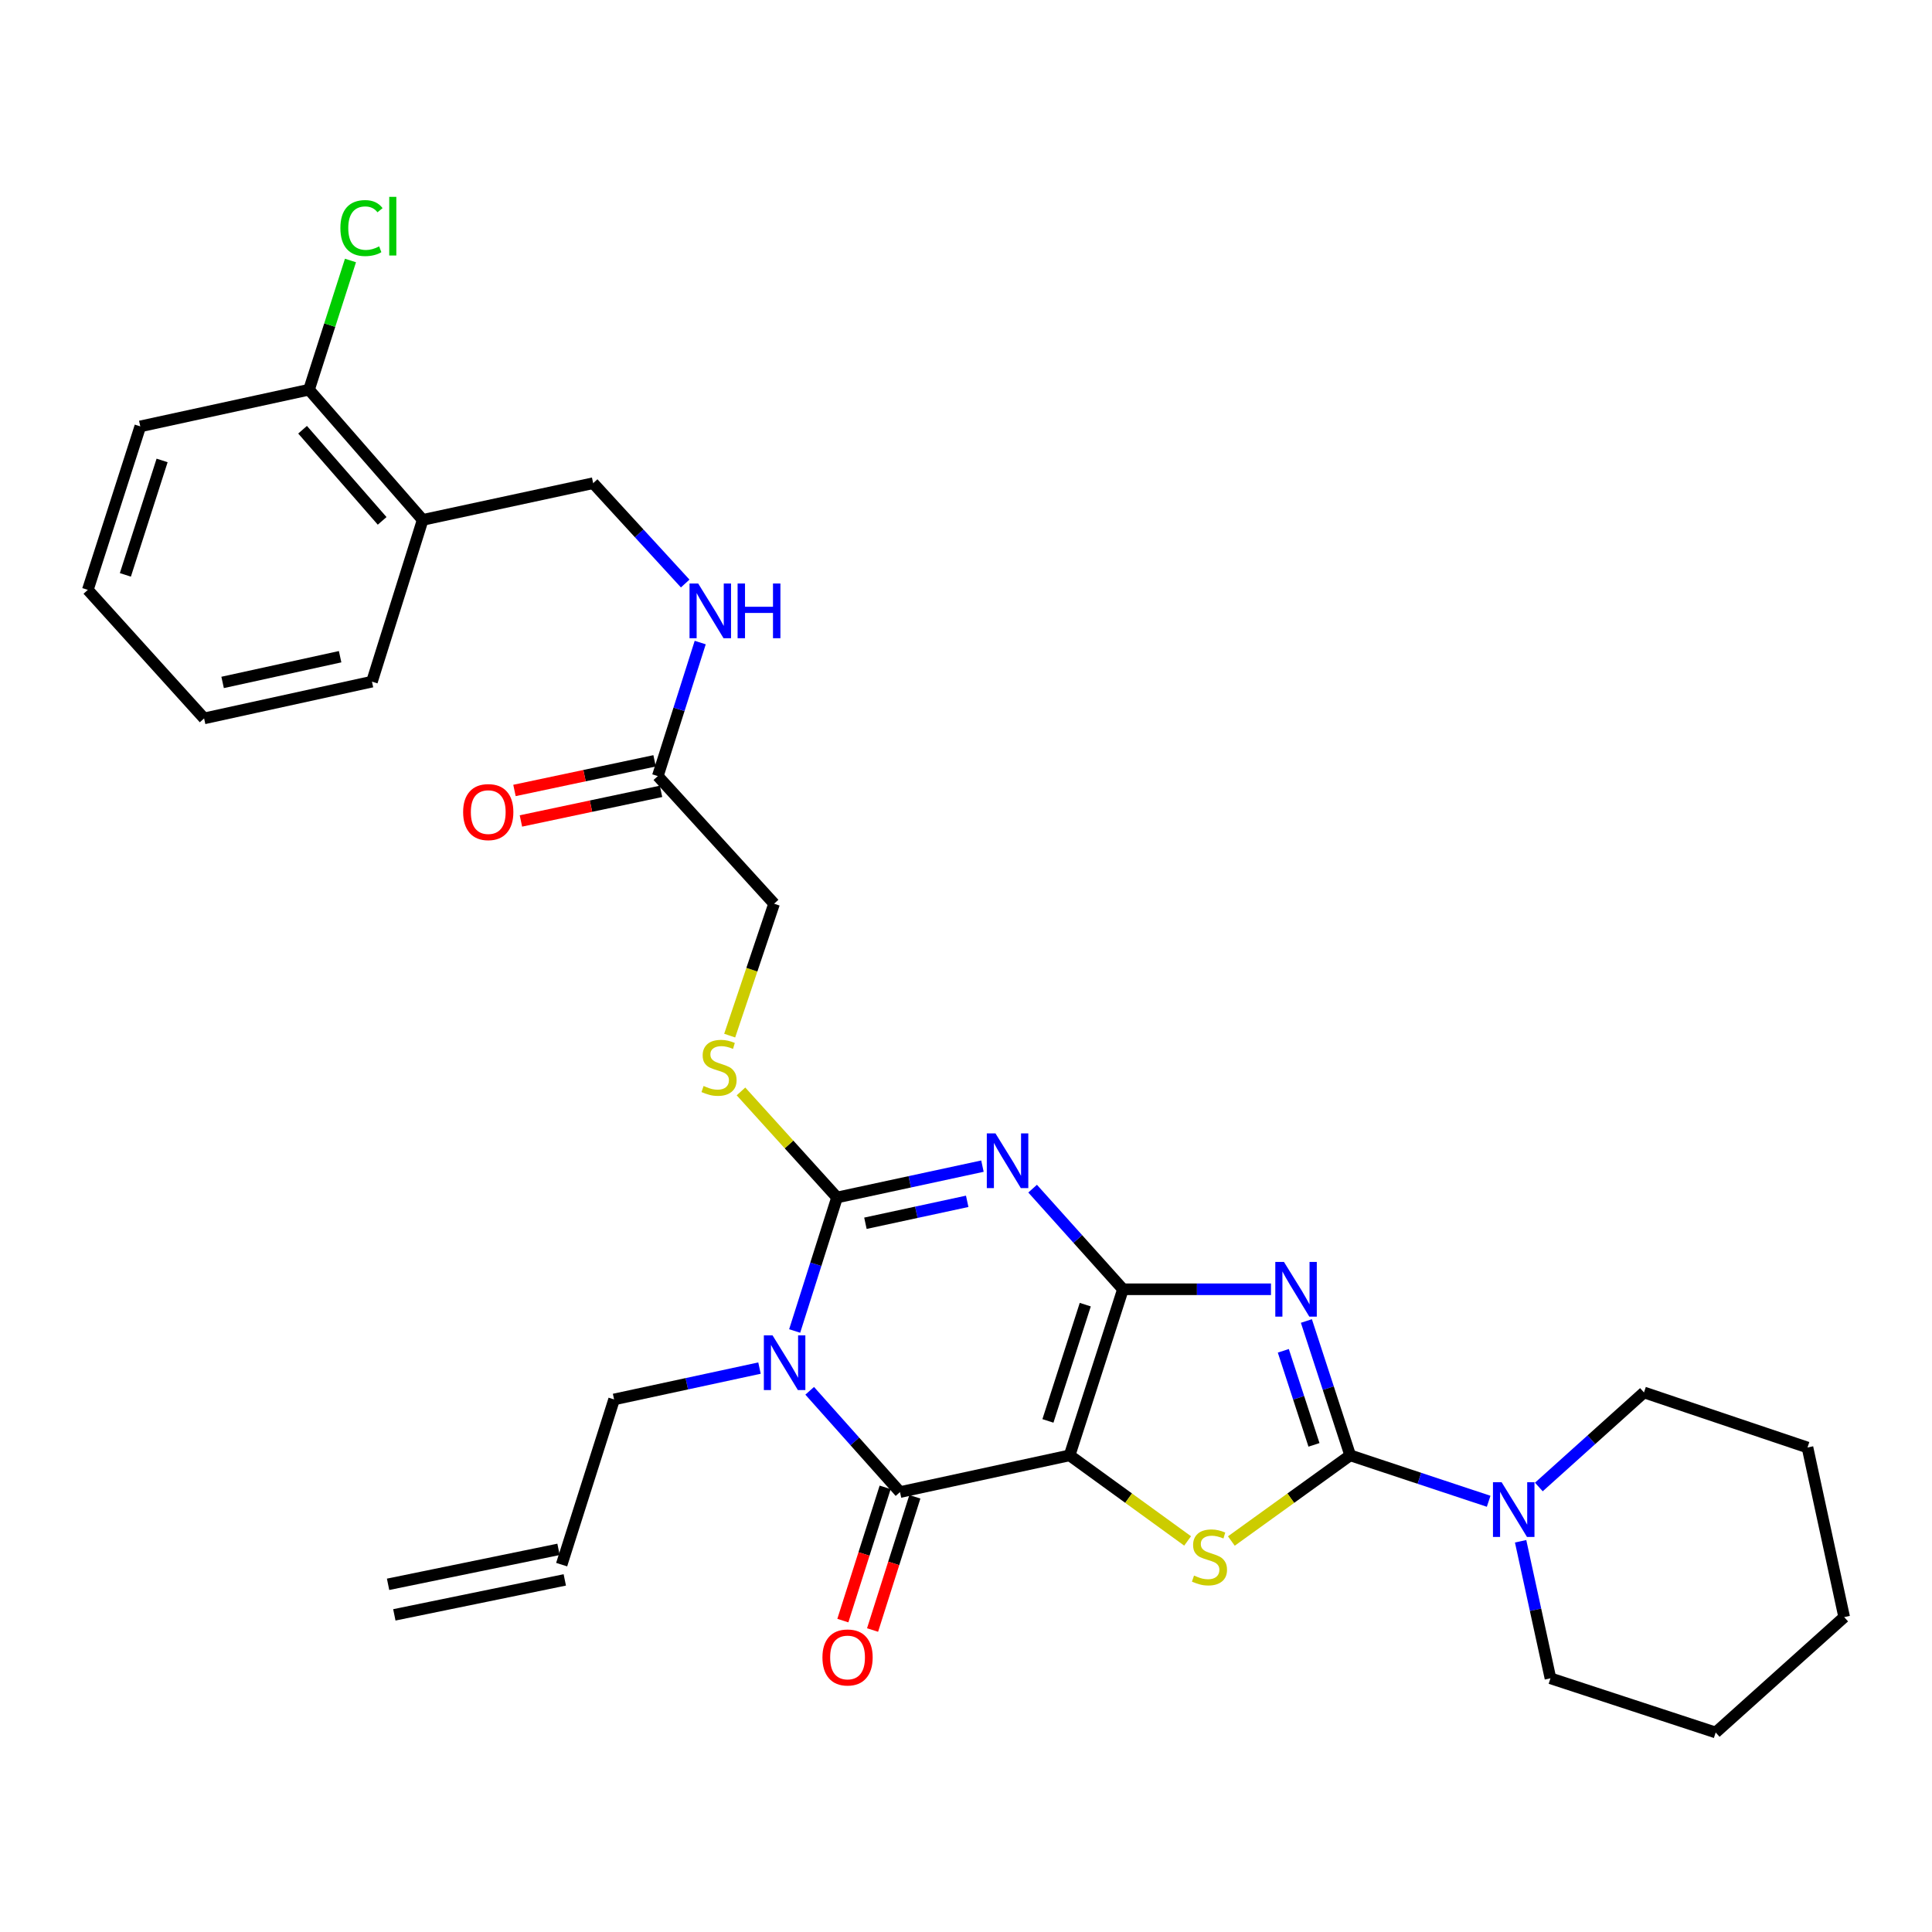 <?xml version='1.0' encoding='iso-8859-1'?>
<svg version='1.1' baseProfile='full'
              xmlns='http://www.w3.org/2000/svg'
                      xmlns:rdkit='http://www.rdkit.org/xml'
                      xmlns:xlink='http://www.w3.org/1999/xlink'
                  xml:space='preserve'
width='1000px' height='1000px' viewBox='0 0 1000 1000'>
<!-- END OF HEADER -->
<rect style='opacity:1.0;fill:#FFFFFF;stroke:none' width='1000' height='1000' x='0' y='0'> </rect>
<path class='bond-0' d='M 581.239,667.324 L 553.633,753.288' style='fill:none;fill-rule:evenodd;stroke:#000000;stroke-width:6px;stroke-linecap:butt;stroke-linejoin:miter;stroke-opacity:1' />
<path class='bond-0' d='M 561.732,675.284 L 542.408,735.459' style='fill:none;fill-rule:evenodd;stroke:#000000;stroke-width:6px;stroke-linecap:butt;stroke-linejoin:miter;stroke-opacity:1' />
<path class='bond-1' d='M 581.239,667.324 L 557.861,641.283' style='fill:none;fill-rule:evenodd;stroke:#000000;stroke-width:6px;stroke-linecap:butt;stroke-linejoin:miter;stroke-opacity:1' />
<path class='bond-1' d='M 557.861,641.283 L 534.484,615.243' style='fill:none;fill-rule:evenodd;stroke:#0000FF;stroke-width:6px;stroke-linecap:butt;stroke-linejoin:miter;stroke-opacity:1' />
<path class='bond-2' d='M 581.239,667.324 L 619.546,667.324' style='fill:none;fill-rule:evenodd;stroke:#000000;stroke-width:6px;stroke-linecap:butt;stroke-linejoin:miter;stroke-opacity:1' />
<path class='bond-2' d='M 619.546,667.324 L 657.853,667.324' style='fill:none;fill-rule:evenodd;stroke:#0000FF;stroke-width:6px;stroke-linecap:butt;stroke-linejoin:miter;stroke-opacity:1' />
<path class='bond-6' d='M 553.633,753.288 L 465.841,772.295' style='fill:none;fill-rule:evenodd;stroke:#000000;stroke-width:6px;stroke-linecap:butt;stroke-linejoin:miter;stroke-opacity:1' />
<path class='bond-7' d='M 553.633,753.288 L 584.17,775.436' style='fill:none;fill-rule:evenodd;stroke:#000000;stroke-width:6px;stroke-linecap:butt;stroke-linejoin:miter;stroke-opacity:1' />
<path class='bond-7' d='M 584.17,775.436 L 614.707,797.584' style='fill:none;fill-rule:evenodd;stroke:#CCCC00;stroke-width:6px;stroke-linecap:butt;stroke-linejoin:miter;stroke-opacity:1' />
<path class='bond-4' d='M 508.512,603.591 L 470.881,611.703' style='fill:none;fill-rule:evenodd;stroke:#0000FF;stroke-width:6px;stroke-linecap:butt;stroke-linejoin:miter;stroke-opacity:1' />
<path class='bond-4' d='M 470.881,611.703 L 433.25,619.815' style='fill:none;fill-rule:evenodd;stroke:#000000;stroke-width:6px;stroke-linecap:butt;stroke-linejoin:miter;stroke-opacity:1' />
<path class='bond-4' d='M 500.623,621.801 L 474.282,627.479' style='fill:none;fill-rule:evenodd;stroke:#0000FF;stroke-width:6px;stroke-linecap:butt;stroke-linejoin:miter;stroke-opacity:1' />
<path class='bond-4' d='M 474.282,627.479 L 447.94,633.157' style='fill:none;fill-rule:evenodd;stroke:#000000;stroke-width:6px;stroke-linecap:butt;stroke-linejoin:miter;stroke-opacity:1' />
<path class='bond-5' d='M 676.187,683.745 L 687.524,718.516' style='fill:none;fill-rule:evenodd;stroke:#0000FF;stroke-width:6px;stroke-linecap:butt;stroke-linejoin:miter;stroke-opacity:1' />
<path class='bond-5' d='M 687.524,718.516 L 698.86,753.288' style='fill:none;fill-rule:evenodd;stroke:#000000;stroke-width:6px;stroke-linecap:butt;stroke-linejoin:miter;stroke-opacity:1' />
<path class='bond-5' d='M 664.244,699.178 L 672.18,723.519' style='fill:none;fill-rule:evenodd;stroke:#0000FF;stroke-width:6px;stroke-linecap:butt;stroke-linejoin:miter;stroke-opacity:1' />
<path class='bond-5' d='M 672.18,723.519 L 680.116,747.859' style='fill:none;fill-rule:evenodd;stroke:#000000;stroke-width:6px;stroke-linecap:butt;stroke-linejoin:miter;stroke-opacity:1' />
<path class='bond-3' d='M 411.317,688.918 L 422.283,654.366' style='fill:none;fill-rule:evenodd;stroke:#0000FF;stroke-width:6px;stroke-linecap:butt;stroke-linejoin:miter;stroke-opacity:1' />
<path class='bond-3' d='M 422.283,654.366 L 433.25,619.815' style='fill:none;fill-rule:evenodd;stroke:#000000;stroke-width:6px;stroke-linecap:butt;stroke-linejoin:miter;stroke-opacity:1' />
<path class='bond-15' d='M 393.114,708.123 L 355.483,716.234' style='fill:none;fill-rule:evenodd;stroke:#0000FF;stroke-width:6px;stroke-linecap:butt;stroke-linejoin:miter;stroke-opacity:1' />
<path class='bond-15' d='M 355.483,716.234 L 317.852,724.346' style='fill:none;fill-rule:evenodd;stroke:#000000;stroke-width:6px;stroke-linecap:butt;stroke-linejoin:miter;stroke-opacity:1' />
<path class='bond-32' d='M 419.094,719.879 L 442.467,746.087' style='fill:none;fill-rule:evenodd;stroke:#0000FF;stroke-width:6px;stroke-linecap:butt;stroke-linejoin:miter;stroke-opacity:1' />
<path class='bond-32' d='M 442.467,746.087 L 465.841,772.295' style='fill:none;fill-rule:evenodd;stroke:#000000;stroke-width:6px;stroke-linecap:butt;stroke-linejoin:miter;stroke-opacity:1' />
<path class='bond-9' d='M 433.25,619.815 L 408.39,592.367' style='fill:none;fill-rule:evenodd;stroke:#000000;stroke-width:6px;stroke-linecap:butt;stroke-linejoin:miter;stroke-opacity:1' />
<path class='bond-9' d='M 408.39,592.367 L 383.53,564.919' style='fill:none;fill-rule:evenodd;stroke:#CCCC00;stroke-width:6px;stroke-linecap:butt;stroke-linejoin:miter;stroke-opacity:1' />
<path class='bond-8' d='M 698.86,753.288 L 734.694,765.173' style='fill:none;fill-rule:evenodd;stroke:#000000;stroke-width:6px;stroke-linecap:butt;stroke-linejoin:miter;stroke-opacity:1' />
<path class='bond-8' d='M 734.694,765.173 L 770.528,777.058' style='fill:none;fill-rule:evenodd;stroke:#0000FF;stroke-width:6px;stroke-linecap:butt;stroke-linejoin:miter;stroke-opacity:1' />
<path class='bond-31' d='M 698.86,753.288 L 668.104,775.458' style='fill:none;fill-rule:evenodd;stroke:#000000;stroke-width:6px;stroke-linecap:butt;stroke-linejoin:miter;stroke-opacity:1' />
<path class='bond-31' d='M 668.104,775.458 L 637.347,797.628' style='fill:none;fill-rule:evenodd;stroke:#CCCC00;stroke-width:6px;stroke-linecap:butt;stroke-linejoin:miter;stroke-opacity:1' />
<path class='bond-11' d='M 458.15,769.854 L 447.204,804.334' style='fill:none;fill-rule:evenodd;stroke:#000000;stroke-width:6px;stroke-linecap:butt;stroke-linejoin:miter;stroke-opacity:1' />
<path class='bond-11' d='M 447.204,804.334 L 436.259,838.815' style='fill:none;fill-rule:evenodd;stroke:#FF0000;stroke-width:6px;stroke-linecap:butt;stroke-linejoin:miter;stroke-opacity:1' />
<path class='bond-11' d='M 473.531,774.736 L 462.586,809.217' style='fill:none;fill-rule:evenodd;stroke:#000000;stroke-width:6px;stroke-linecap:butt;stroke-linejoin:miter;stroke-opacity:1' />
<path class='bond-11' d='M 462.586,809.217 L 451.641,843.697' style='fill:none;fill-rule:evenodd;stroke:#FF0000;stroke-width:6px;stroke-linecap:butt;stroke-linejoin:miter;stroke-opacity:1' />
<path class='bond-22' d='M 787.067,797.754 L 794.79,833.22' style='fill:none;fill-rule:evenodd;stroke:#0000FF;stroke-width:6px;stroke-linecap:butt;stroke-linejoin:miter;stroke-opacity:1' />
<path class='bond-22' d='M 794.79,833.22 L 802.513,868.686' style='fill:none;fill-rule:evenodd;stroke:#000000;stroke-width:6px;stroke-linecap:butt;stroke-linejoin:miter;stroke-opacity:1' />
<path class='bond-23' d='M 796.504,769.662 L 823.712,745.193' style='fill:none;fill-rule:evenodd;stroke:#0000FF;stroke-width:6px;stroke-linecap:butt;stroke-linejoin:miter;stroke-opacity:1' />
<path class='bond-23' d='M 823.712,745.193 L 850.919,720.724' style='fill:none;fill-rule:evenodd;stroke:#000000;stroke-width:6px;stroke-linecap:butt;stroke-linejoin:miter;stroke-opacity:1' />
<path class='bond-18' d='M 377.681,536.031 L 389.175,501.893' style='fill:none;fill-rule:evenodd;stroke:#CCCC00;stroke-width:6px;stroke-linecap:butt;stroke-linejoin:miter;stroke-opacity:1' />
<path class='bond-18' d='M 389.175,501.893 L 400.668,467.756' style='fill:none;fill-rule:evenodd;stroke:#000000;stroke-width:6px;stroke-linecap:butt;stroke-linejoin:miter;stroke-opacity:1' />
<path class='bond-10' d='M 340.481,401.705 L 400.668,467.756' style='fill:none;fill-rule:evenodd;stroke:#000000;stroke-width:6px;stroke-linecap:butt;stroke-linejoin:miter;stroke-opacity:1' />
<path class='bond-13' d='M 340.481,401.705 L 351.456,367.144' style='fill:none;fill-rule:evenodd;stroke:#000000;stroke-width:6px;stroke-linecap:butt;stroke-linejoin:miter;stroke-opacity:1' />
<path class='bond-13' d='M 351.456,367.144 L 362.43,332.584' style='fill:none;fill-rule:evenodd;stroke:#0000FF;stroke-width:6px;stroke-linecap:butt;stroke-linejoin:miter;stroke-opacity:1' />
<path class='bond-17' d='M 338.813,393.81 L 302.551,401.474' style='fill:none;fill-rule:evenodd;stroke:#000000;stroke-width:6px;stroke-linecap:butt;stroke-linejoin:miter;stroke-opacity:1' />
<path class='bond-17' d='M 302.551,401.474 L 266.29,409.139' style='fill:none;fill-rule:evenodd;stroke:#FF0000;stroke-width:6px;stroke-linecap:butt;stroke-linejoin:miter;stroke-opacity:1' />
<path class='bond-17' d='M 342.15,409.6 L 305.889,417.264' style='fill:none;fill-rule:evenodd;stroke:#000000;stroke-width:6px;stroke-linecap:butt;stroke-linejoin:miter;stroke-opacity:1' />
<path class='bond-17' d='M 305.889,417.264 L 269.627,424.928' style='fill:none;fill-rule:evenodd;stroke:#FF0000;stroke-width:6px;stroke-linecap:butt;stroke-linejoin:miter;stroke-opacity:1' />
<path class='bond-12' d='M 218.78,269.101 L 307.021,250.094' style='fill:none;fill-rule:evenodd;stroke:#000000;stroke-width:6px;stroke-linecap:butt;stroke-linejoin:miter;stroke-opacity:1' />
<path class='bond-16' d='M 218.78,269.101 L 159.947,201.706' style='fill:none;fill-rule:evenodd;stroke:#000000;stroke-width:6px;stroke-linecap:butt;stroke-linejoin:miter;stroke-opacity:1' />
<path class='bond-16' d='M 197.798,269.605 L 156.614,222.428' style='fill:none;fill-rule:evenodd;stroke:#000000;stroke-width:6px;stroke-linecap:butt;stroke-linejoin:miter;stroke-opacity:1' />
<path class='bond-24' d='M 218.78,269.101 L 192.529,352.824' style='fill:none;fill-rule:evenodd;stroke:#000000;stroke-width:6px;stroke-linecap:butt;stroke-linejoin:miter;stroke-opacity:1' />
<path class='bond-14' d='M 354.657,302.027 L 330.839,276.061' style='fill:none;fill-rule:evenodd;stroke:#0000FF;stroke-width:6px;stroke-linecap:butt;stroke-linejoin:miter;stroke-opacity:1' />
<path class='bond-14' d='M 330.839,276.061 L 307.021,250.094' style='fill:none;fill-rule:evenodd;stroke:#000000;stroke-width:6px;stroke-linecap:butt;stroke-linejoin:miter;stroke-opacity:1' />
<path class='bond-19' d='M 317.852,724.346 L 290.713,809.853' style='fill:none;fill-rule:evenodd;stroke:#000000;stroke-width:6px;stroke-linecap:butt;stroke-linejoin:miter;stroke-opacity:1' />
<path class='bond-21' d='M 159.947,201.706 L 170.676,168.269' style='fill:none;fill-rule:evenodd;stroke:#000000;stroke-width:6px;stroke-linecap:butt;stroke-linejoin:miter;stroke-opacity:1' />
<path class='bond-21' d='M 170.676,168.269 L 181.405,134.831' style='fill:none;fill-rule:evenodd;stroke:#00CC00;stroke-width:6px;stroke-linecap:butt;stroke-linejoin:miter;stroke-opacity:1' />
<path class='bond-25' d='M 159.947,201.706 L 72.612,220.695' style='fill:none;fill-rule:evenodd;stroke:#000000;stroke-width:6px;stroke-linecap:butt;stroke-linejoin:miter;stroke-opacity:1' />
<path class='bond-20' d='M 289.091,801.948 L 200.869,820.041' style='fill:none;fill-rule:evenodd;stroke:#000000;stroke-width:6px;stroke-linecap:butt;stroke-linejoin:miter;stroke-opacity:1' />
<path class='bond-20' d='M 292.334,817.757 L 204.111,835.85' style='fill:none;fill-rule:evenodd;stroke:#000000;stroke-width:6px;stroke-linecap:butt;stroke-linejoin:miter;stroke-opacity:1' />
<path class='bond-27' d='M 802.513,868.686 L 888.038,896.731' style='fill:none;fill-rule:evenodd;stroke:#000000;stroke-width:6px;stroke-linecap:butt;stroke-linejoin:miter;stroke-opacity:1' />
<path class='bond-26' d='M 850.919,720.724 L 935.556,749.226' style='fill:none;fill-rule:evenodd;stroke:#000000;stroke-width:6px;stroke-linecap:butt;stroke-linejoin:miter;stroke-opacity:1' />
<path class='bond-28' d='M 192.529,352.824 L 105.642,371.84' style='fill:none;fill-rule:evenodd;stroke:#000000;stroke-width:6px;stroke-linecap:butt;stroke-linejoin:miter;stroke-opacity:1' />
<path class='bond-28' d='M 176.045,339.911 L 115.224,353.222' style='fill:none;fill-rule:evenodd;stroke:#000000;stroke-width:6px;stroke-linecap:butt;stroke-linejoin:miter;stroke-opacity:1' />
<path class='bond-34' d='M 72.612,220.695 L 45.455,305.314' style='fill:none;fill-rule:evenodd;stroke:#000000;stroke-width:6px;stroke-linecap:butt;stroke-linejoin:miter;stroke-opacity:1' />
<path class='bond-34' d='M 83.905,238.32 L 64.894,297.553' style='fill:none;fill-rule:evenodd;stroke:#000000;stroke-width:6px;stroke-linecap:butt;stroke-linejoin:miter;stroke-opacity:1' />
<path class='bond-30' d='M 935.556,749.226 L 954.545,837.01' style='fill:none;fill-rule:evenodd;stroke:#000000;stroke-width:6px;stroke-linecap:butt;stroke-linejoin:miter;stroke-opacity:1' />
<path class='bond-33' d='M 888.038,896.731 L 954.545,837.01' style='fill:none;fill-rule:evenodd;stroke:#000000;stroke-width:6px;stroke-linecap:butt;stroke-linejoin:miter;stroke-opacity:1' />
<path class='bond-29' d='M 105.642,371.84 L 45.455,305.314' style='fill:none;fill-rule:evenodd;stroke:#000000;stroke-width:6px;stroke-linecap:butt;stroke-linejoin:miter;stroke-opacity:1' />
<path  class='atom-2' d='M 515.249 586.629
L 524.529 601.629
Q 525.449 603.109, 526.929 605.789
Q 528.409 608.469, 528.489 608.629
L 528.489 586.629
L 532.249 586.629
L 532.249 614.949
L 528.369 614.949
L 518.409 598.549
Q 517.249 596.629, 516.009 594.429
Q 514.809 592.229, 514.449 591.549
L 514.449 614.949
L 510.769 614.949
L 510.769 586.629
L 515.249 586.629
' fill='#0000FF'/>
<path  class='atom-3' d='M 664.573 653.164
L 673.853 668.164
Q 674.773 669.644, 676.253 672.324
Q 677.733 675.004, 677.813 675.164
L 677.813 653.164
L 681.573 653.164
L 681.573 681.484
L 677.693 681.484
L 667.733 665.084
Q 666.573 663.164, 665.333 660.964
Q 664.133 658.764, 663.773 658.084
L 663.773 681.484
L 660.093 681.484
L 660.093 653.164
L 664.573 653.164
' fill='#0000FF'/>
<path  class='atom-4' d='M 399.851 691.161
L 409.131 706.161
Q 410.051 707.641, 411.531 710.321
Q 413.011 713.001, 413.091 713.161
L 413.091 691.161
L 416.851 691.161
L 416.851 719.481
L 412.971 719.481
L 403.011 703.081
Q 401.851 701.161, 400.611 698.961
Q 399.411 696.761, 399.051 696.081
L 399.051 719.481
L 395.371 719.481
L 395.371 691.161
L 399.851 691.161
' fill='#0000FF'/>
<path  class='atom-8' d='M 618.023 815.511
Q 618.343 815.631, 619.663 816.191
Q 620.983 816.751, 622.423 817.111
Q 623.903 817.431, 625.343 817.431
Q 628.023 817.431, 629.583 816.151
Q 631.143 814.831, 631.143 812.551
Q 631.143 810.991, 630.343 810.031
Q 629.583 809.071, 628.383 808.551
Q 627.183 808.031, 625.183 807.431
Q 622.663 806.671, 621.143 805.951
Q 619.663 805.231, 618.583 803.711
Q 617.543 802.191, 617.543 799.631
Q 617.543 796.071, 619.943 793.871
Q 622.383 791.671, 627.183 791.671
Q 630.463 791.671, 634.183 793.231
L 633.263 796.311
Q 629.863 794.911, 627.303 794.911
Q 624.543 794.911, 623.023 796.071
Q 621.503 797.191, 621.543 799.151
Q 621.543 800.671, 622.303 801.591
Q 623.103 802.511, 624.223 803.031
Q 625.383 803.551, 627.303 804.151
Q 629.863 804.951, 631.383 805.751
Q 632.903 806.551, 633.983 808.191
Q 635.103 809.791, 635.103 812.551
Q 635.103 816.471, 632.463 818.591
Q 629.863 820.671, 625.503 820.671
Q 622.983 820.671, 621.063 820.111
Q 619.183 819.591, 616.943 818.671
L 618.023 815.511
' fill='#CCCC00'/>
<path  class='atom-9' d='M 777.237 767.199
L 786.517 782.199
Q 787.437 783.679, 788.917 786.359
Q 790.397 789.039, 790.477 789.199
L 790.477 767.199
L 794.237 767.199
L 794.237 795.519
L 790.357 795.519
L 780.397 779.119
Q 779.237 777.199, 777.997 774.999
Q 776.797 772.799, 776.437 772.119
L 776.437 795.519
L 772.757 795.519
L 772.757 767.199
L 777.237 767.199
' fill='#0000FF'/>
<path  class='atom-10' d='M 364.175 562.103
Q 364.495 562.223, 365.815 562.783
Q 367.135 563.343, 368.575 563.703
Q 370.055 564.023, 371.495 564.023
Q 374.175 564.023, 375.735 562.743
Q 377.295 561.423, 377.295 559.143
Q 377.295 557.583, 376.495 556.623
Q 375.735 555.663, 374.535 555.143
Q 373.335 554.623, 371.335 554.023
Q 368.815 553.263, 367.295 552.543
Q 365.815 551.823, 364.735 550.303
Q 363.695 548.783, 363.695 546.223
Q 363.695 542.663, 366.095 540.463
Q 368.535 538.263, 373.335 538.263
Q 376.615 538.263, 380.335 539.823
L 379.415 542.903
Q 376.015 541.503, 373.455 541.503
Q 370.695 541.503, 369.175 542.663
Q 367.655 543.783, 367.695 545.743
Q 367.695 547.263, 368.455 548.183
Q 369.255 549.103, 370.375 549.623
Q 371.535 550.143, 373.455 550.743
Q 376.015 551.543, 377.535 552.343
Q 379.055 553.143, 380.135 554.783
Q 381.255 556.383, 381.255 559.143
Q 381.255 563.063, 378.615 565.183
Q 376.015 567.263, 371.655 567.263
Q 369.135 567.263, 367.215 566.703
Q 365.335 566.183, 363.095 565.263
L 364.175 562.103
' fill='#CCCC00'/>
<path  class='atom-12' d='M 425.692 857.899
Q 425.692 851.099, 429.052 847.299
Q 432.412 843.499, 438.692 843.499
Q 444.972 843.499, 448.332 847.299
Q 451.692 851.099, 451.692 857.899
Q 451.692 864.779, 448.292 868.699
Q 444.892 872.579, 438.692 872.579
Q 432.452 872.579, 429.052 868.699
Q 425.692 864.819, 425.692 857.899
M 438.692 869.379
Q 443.012 869.379, 445.332 866.499
Q 447.692 863.579, 447.692 857.899
Q 447.692 852.339, 445.332 849.539
Q 443.012 846.699, 438.692 846.699
Q 434.372 846.699, 432.012 849.499
Q 429.692 852.299, 429.692 857.899
Q 429.692 863.619, 432.012 866.499
Q 434.372 869.379, 438.692 869.379
' fill='#FF0000'/>
<path  class='atom-14' d='M 361.379 302.021
L 370.659 317.021
Q 371.579 318.501, 373.059 321.181
Q 374.539 323.861, 374.619 324.021
L 374.619 302.021
L 378.379 302.021
L 378.379 330.341
L 374.499 330.341
L 364.539 313.941
Q 363.379 312.021, 362.139 309.821
Q 360.939 307.621, 360.579 306.941
L 360.579 330.341
L 356.899 330.341
L 356.899 302.021
L 361.379 302.021
' fill='#0000FF'/>
<path  class='atom-14' d='M 381.779 302.021
L 385.619 302.021
L 385.619 314.061
L 400.099 314.061
L 400.099 302.021
L 403.939 302.021
L 403.939 330.341
L 400.099 330.341
L 400.099 317.261
L 385.619 317.261
L 385.619 330.341
L 381.779 330.341
L 381.779 302.021
' fill='#0000FF'/>
<path  class='atom-18' d='M 239.716 420.335
Q 239.716 413.535, 243.076 409.735
Q 246.436 405.935, 252.716 405.935
Q 258.996 405.935, 262.356 409.735
Q 265.716 413.535, 265.716 420.335
Q 265.716 427.215, 262.316 431.135
Q 258.916 435.015, 252.716 435.015
Q 246.476 435.015, 243.076 431.135
Q 239.716 427.255, 239.716 420.335
M 252.716 431.815
Q 257.036 431.815, 259.356 428.935
Q 261.716 426.015, 261.716 420.335
Q 261.716 414.775, 259.356 411.975
Q 257.036 409.135, 252.716 409.135
Q 248.396 409.135, 246.036 411.935
Q 243.716 414.735, 243.716 420.335
Q 243.716 426.055, 246.036 428.935
Q 248.396 431.815, 252.716 431.815
' fill='#FF0000'/>
<path  class='atom-22' d='M 176.184 118.049
Q 176.184 111.009, 179.464 107.329
Q 182.784 103.609, 189.064 103.609
Q 194.904 103.609, 198.024 107.729
L 195.384 109.889
Q 193.104 106.889, 189.064 106.889
Q 184.784 106.889, 182.504 109.769
Q 180.264 112.609, 180.264 118.049
Q 180.264 123.649, 182.584 126.529
Q 184.944 129.409, 189.504 129.409
Q 192.624 129.409, 196.264 127.529
L 197.384 130.529
Q 195.904 131.489, 193.664 132.049
Q 191.424 132.609, 188.944 132.609
Q 182.784 132.609, 179.464 128.849
Q 176.184 125.089, 176.184 118.049
' fill='#00CC00'/>
<path  class='atom-22' d='M 201.464 101.889
L 205.144 101.889
L 205.144 132.249
L 201.464 132.249
L 201.464 101.889
' fill='#00CC00'/>
</svg>
